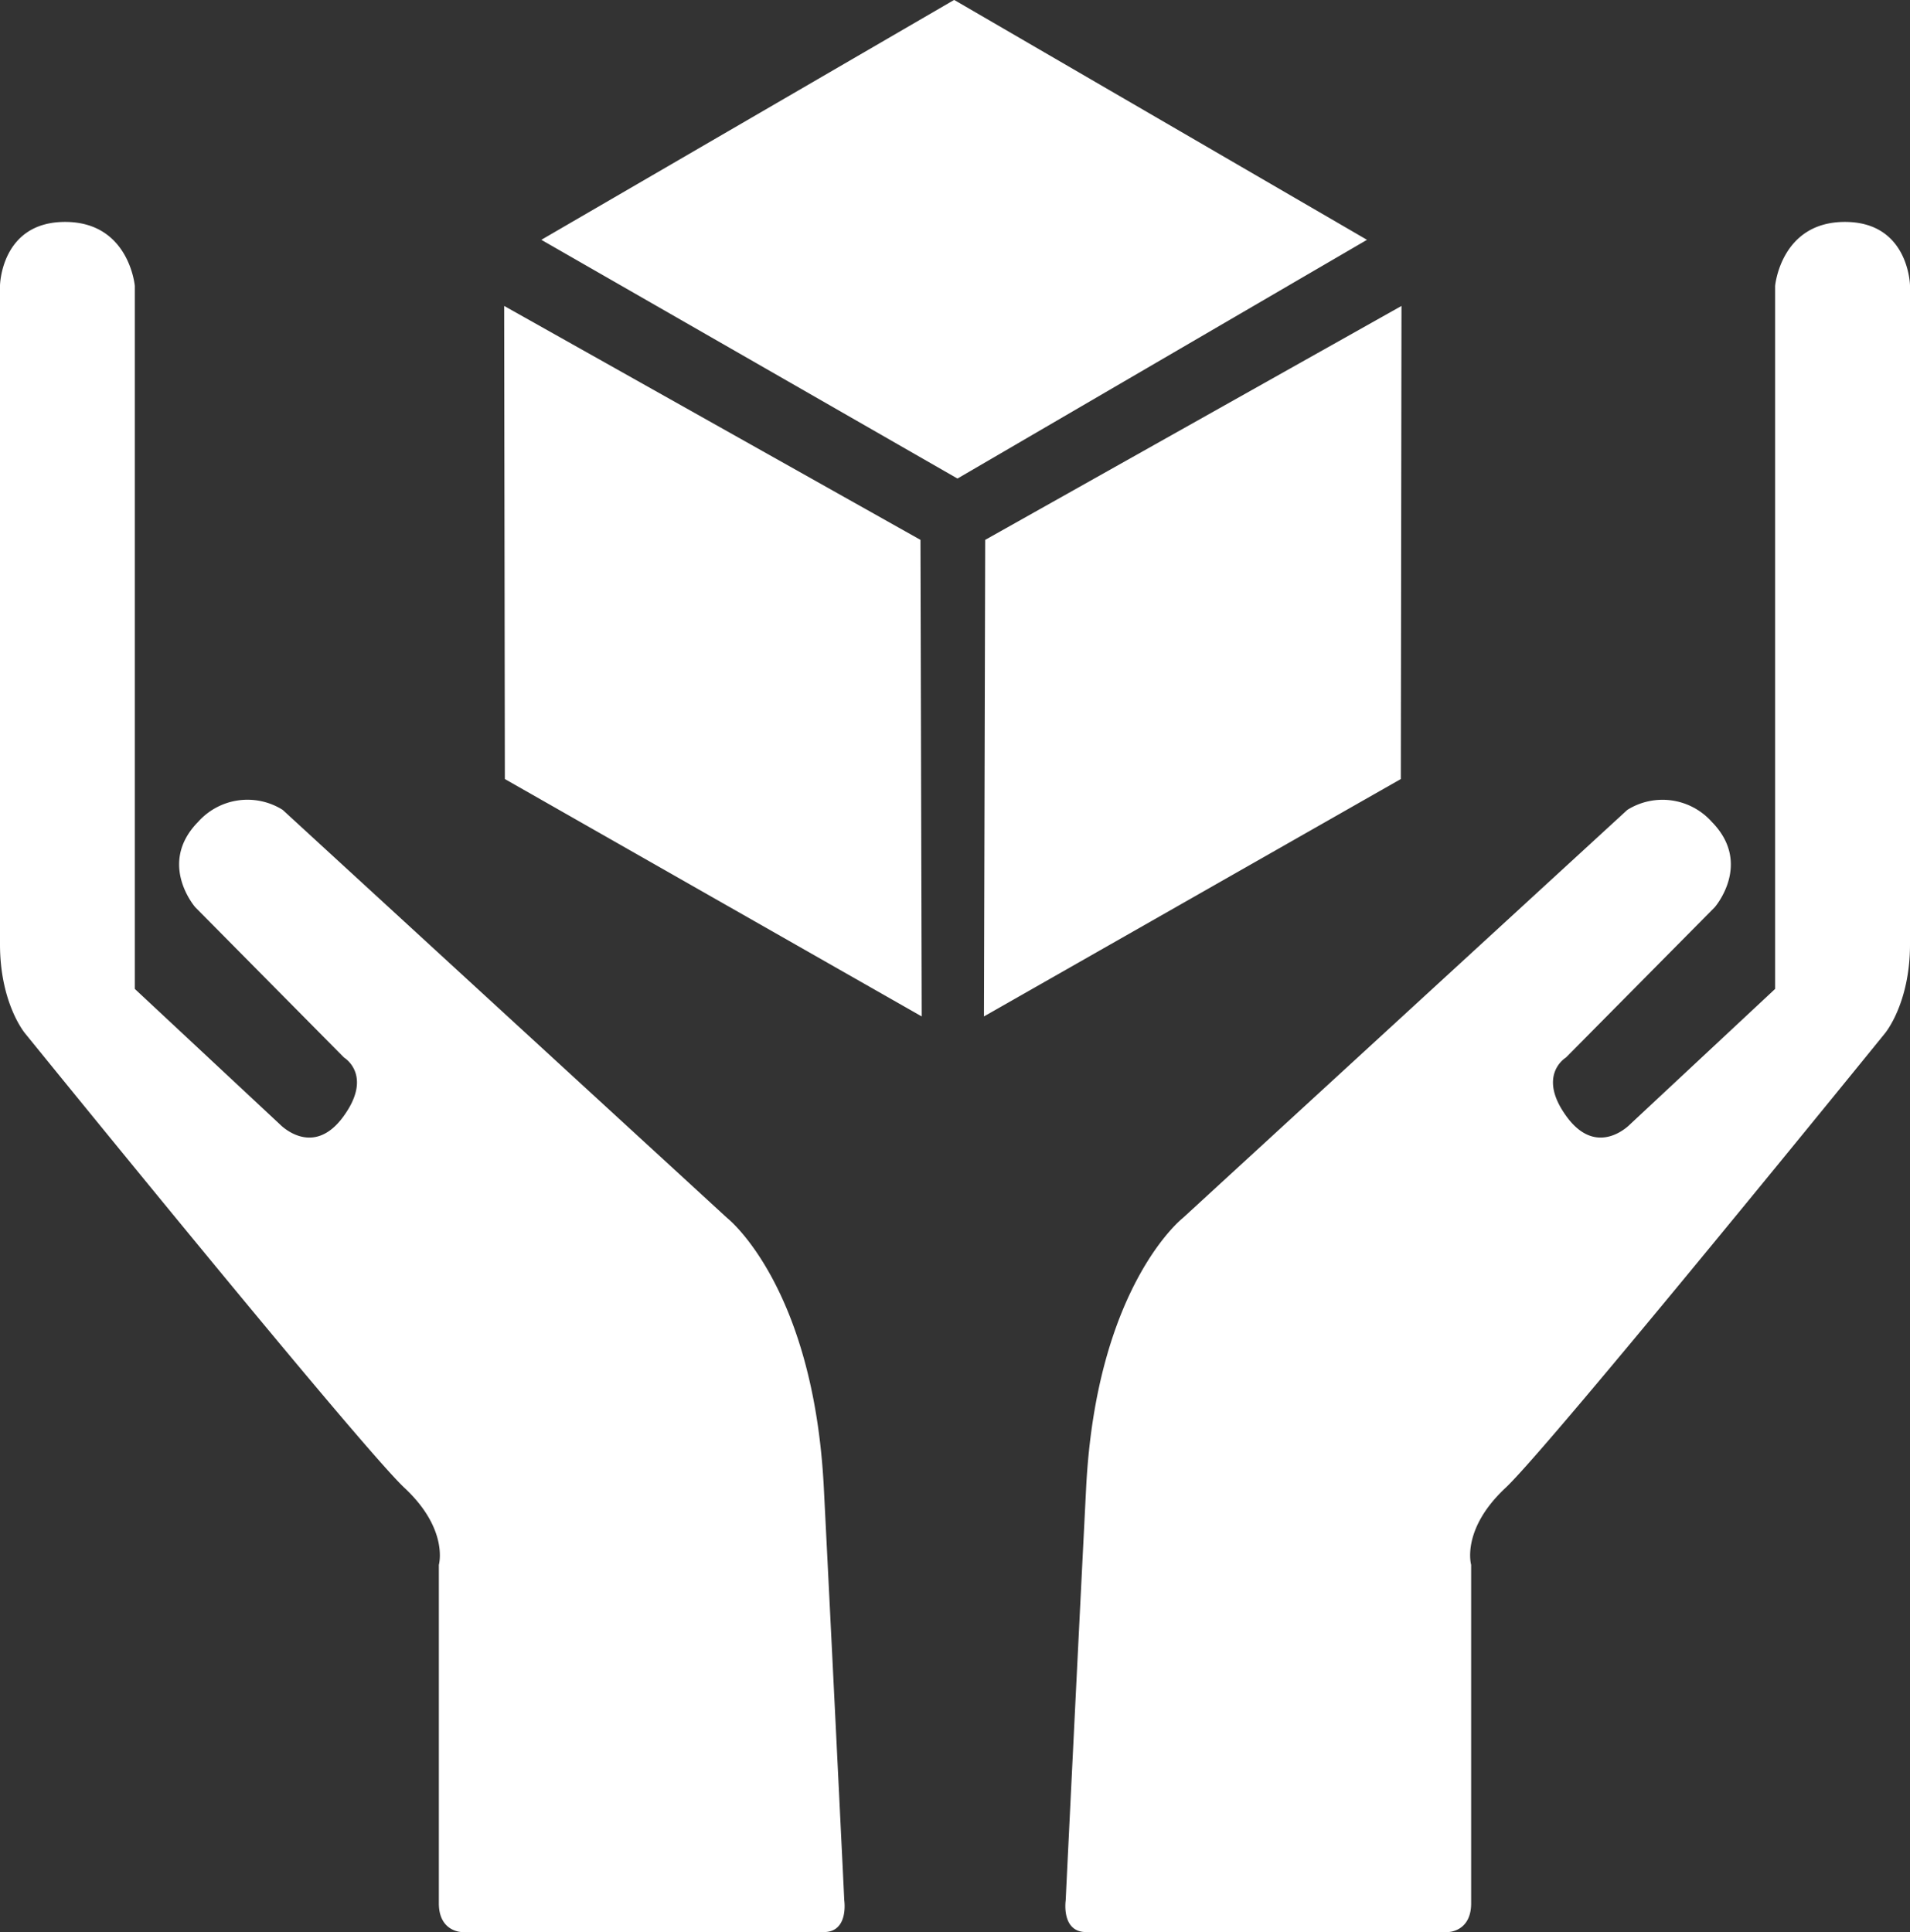 <svg xmlns="http://www.w3.org/2000/svg" width="156" height="157.812" viewBox="0 0 156 157.812">
  <rect x="0" y="0" width="156" height="157.812" fill="#333333" stroke="none"/>
  <defs>
    <style>
      .cls-1 {
        fill: #fff;
        fill-rule: evenodd;
      }
    </style>
  </defs>
  <path id="_1headerIcon.svg" data-name="1headerIcon.svg" class="cls-1" d="M615.713,222.683l33.989,19.5,33.447-19.5-33.718-19.595Zm36.152,63.435,34.048-19.391,0.054-38.643-34,19.107Zm-5.084,0-34.047-19.391-0.055-38.643,34,19.107Zm13.434,74.792h29.541s1.9,0,1.9-2.349v-27.65s-0.836-2.878,2.809-6.287,30.984-37.12,30.984-37.12,2.051-2.424,2.051-7.273v-53.81s-0.076-5.2-5.316-5.2-5.7,5.228-5.7,5.228v57.422l-11.846,11.06s-2.658,2.8-5.164-.606-0.076-4.849-.076-4.849l12.15-12.272s3.114-3.56-.228-6.969a5.4,5.4,0,0,0-6.91-.985l-36.3,33.332s-7.063,5.53-7.9,22.045-1.671,33.71-1.671,33.71S658.164,360.91,660.215,360.91Zm-21.43,0H609.244s-1.9,0-1.9-2.349v-27.65s0.836-2.878-2.81-6.287-30.984-37.12-30.984-37.12-2.05-2.424-2.05-7.273v-53.81s0.076-5.2,5.316-5.2,5.695,5.228,5.695,5.228v57.422l11.847,11.06s2.658,2.8,5.164-.606,0.076-4.849.076-4.849L587.449,277.2s-3.114-3.56.228-6.969a5.4,5.4,0,0,1,6.91-.985l36.3,33.332s7.063,5.53,7.9,22.045,1.671,33.71,1.671,33.71S640.835,360.91,638.785,360.91Z" transform="translate(-571.5 -203.094)"/>
</svg>
